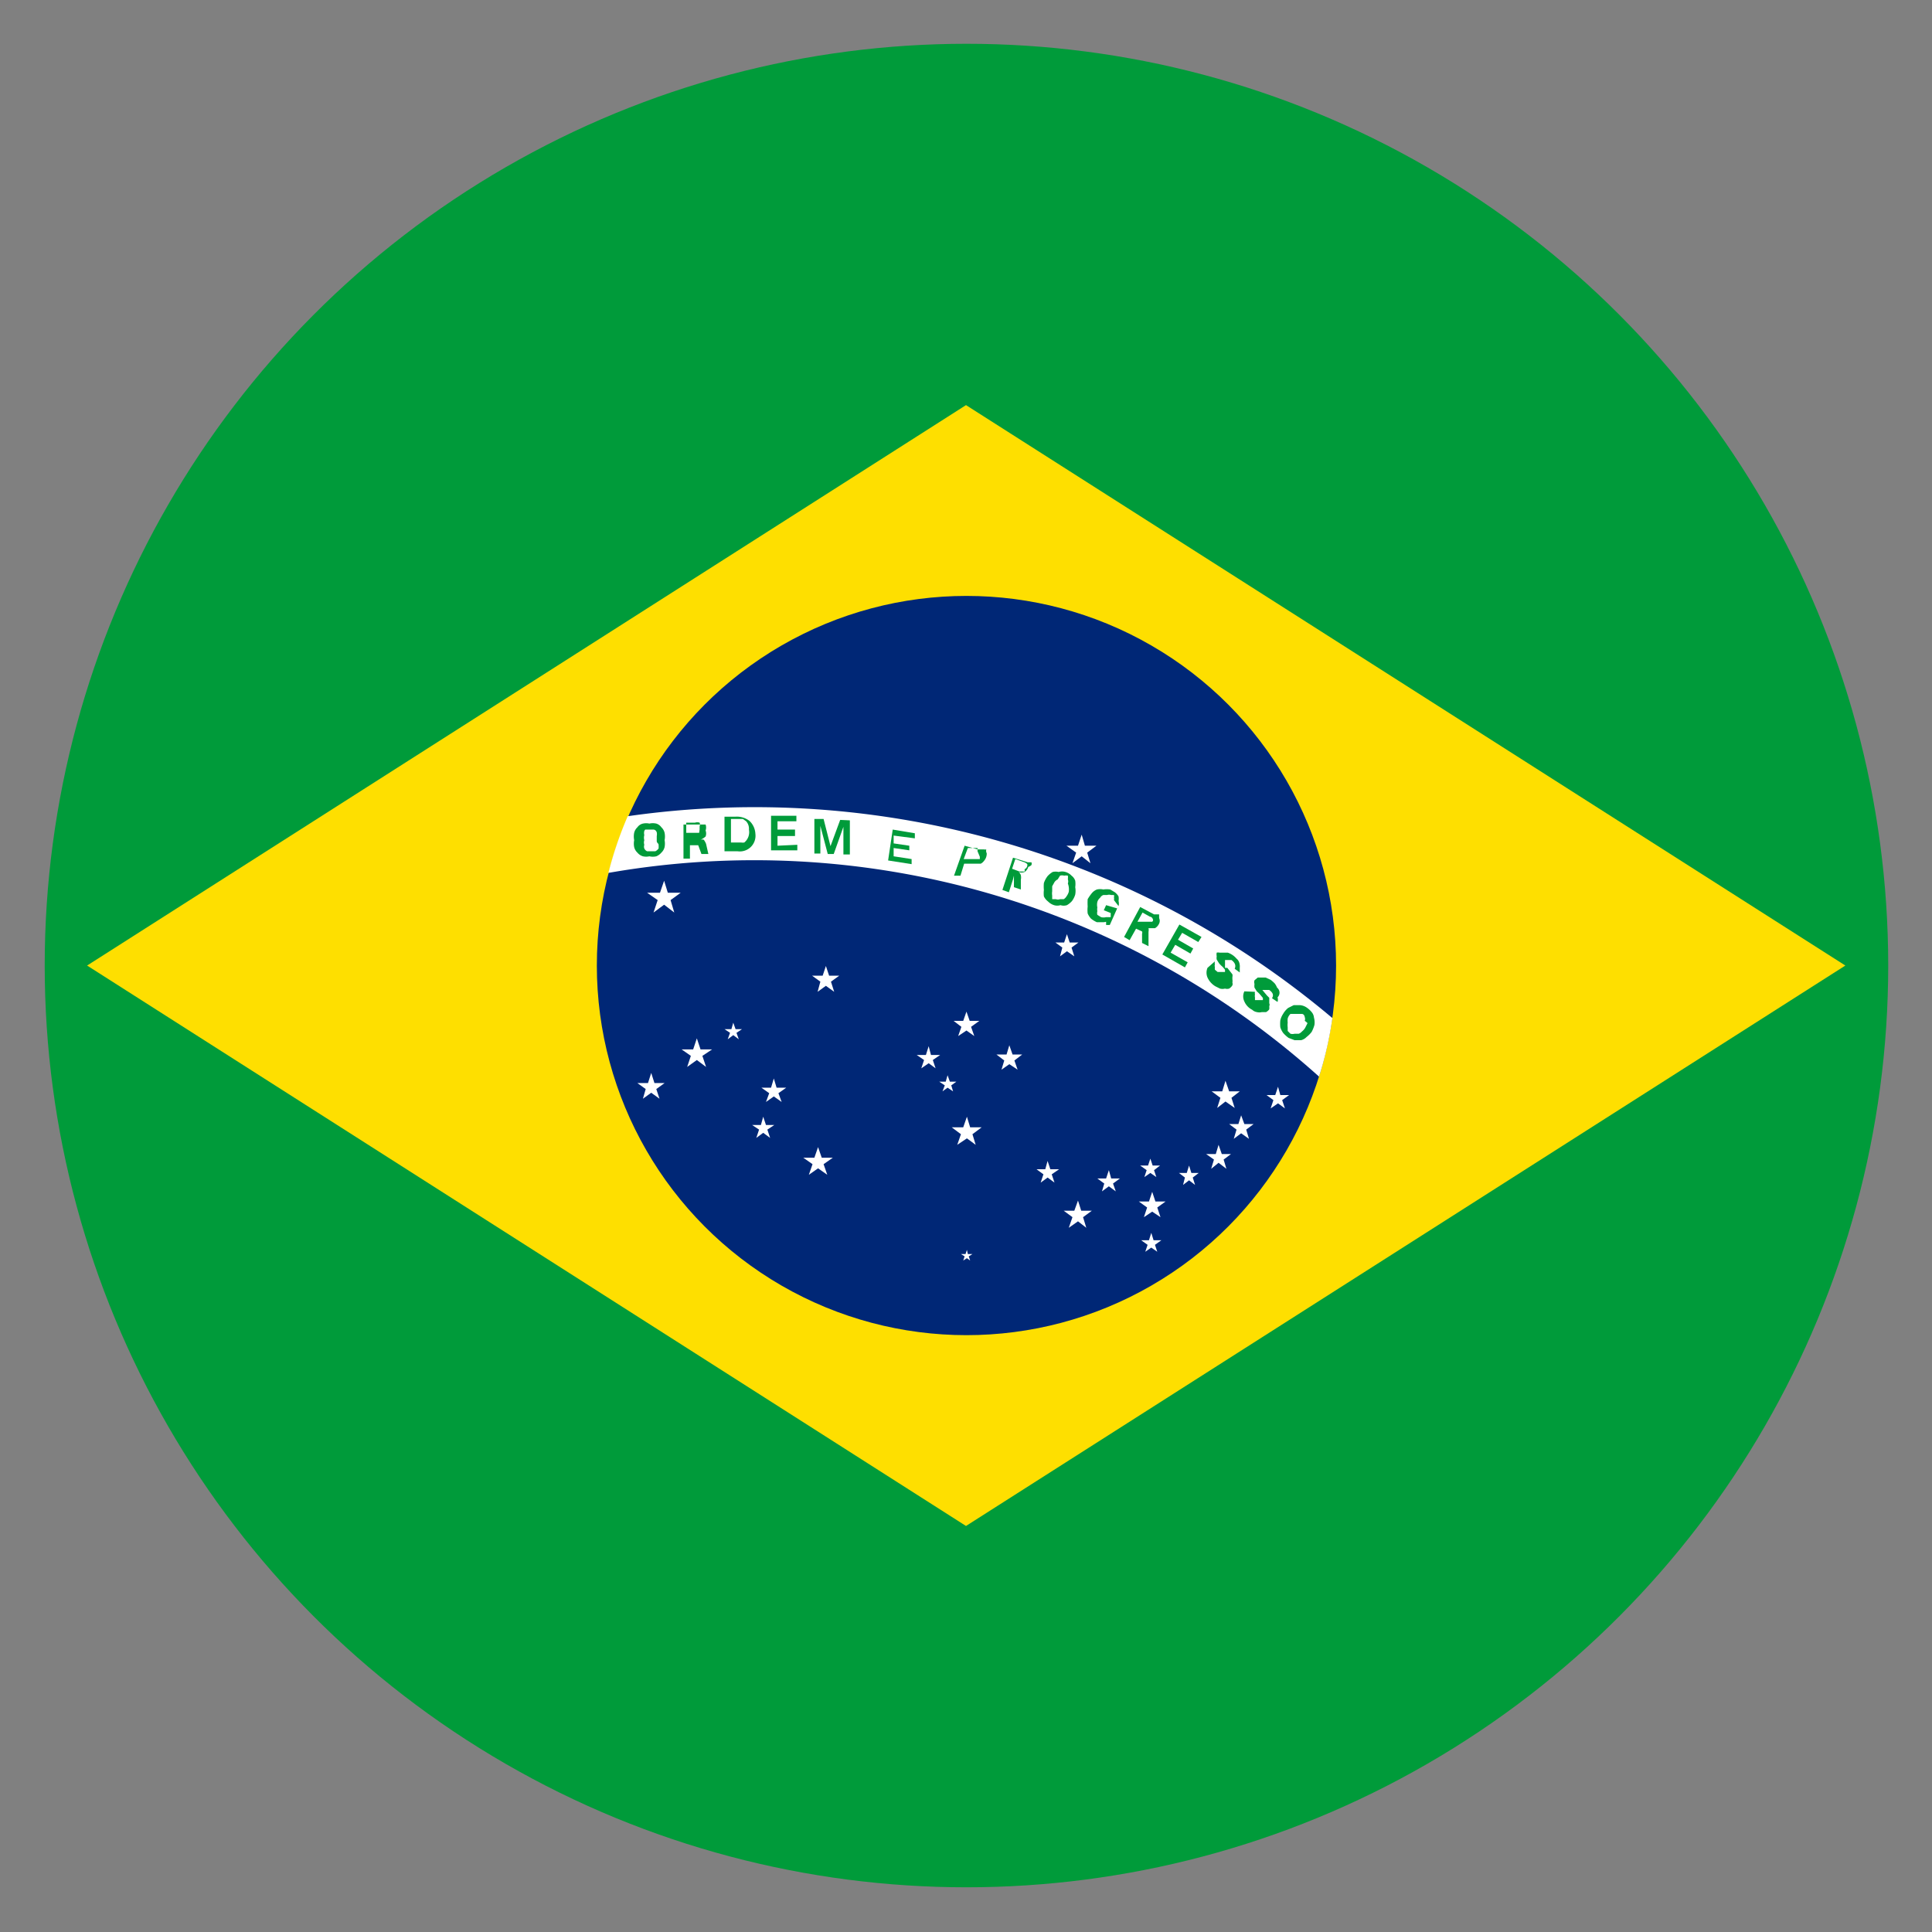 <svg id="Layer_1" data-name="Layer 1" xmlns="http://www.w3.org/2000/svg" viewBox="0 0 41.92 41.92"><rect x="0" y="0" width="41.92" height="41.92" fill="#808080" stroke="none"/><defs><style>.cls-1{fill:#009b3a;}.cls-2{fill:#fedf00;}.cls-3{fill:#002776;}.cls-4{fill:#fff;}.cls-5{fill:none;}</style></defs><path d="M31.45,10.59c6.48,6.5,7.05,16.49,1.26,22.29s-15.8,5.23-22.29-1.26S3.36,15.13,9.16,9.33,25,4.1,31.45,10.59Z"/><circle class="cls-1" cx="20.97" cy="20.95" r="20"/><polygon class="cls-2" points="20.96 33.11 1.89 20.95 20.96 8.79 40.04 20.95 20.96 33.11"/><circle class="cls-3" cx="20.97" cy="20.95" r="8.02"/><path class="cls-4" d="M13.62,17.71a8.09,8.09,0,0,0-.42,1.23,18.34,18.34,0,0,1,15.42,4.42,7.56,7.56,0,0,0,.29-1.27A19.45,19.45,0,0,0,13.62,17.71Z"/><path class="cls-1" d="M14.42,18.07a.24.24,0,0,0-.07-.12.21.21,0,0,0-.11-.08.33.33,0,0,0-.15,0,.32.32,0,0,0-.14,0,.2.2,0,0,0-.12.08.24.24,0,0,0-.07.12.41.41,0,0,0,0,.16.4.4,0,0,0,0,.15.24.24,0,0,0,.07.12.25.25,0,0,0,.12.08.32.32,0,0,0,.14,0,.33.33,0,0,0,.15,0,.28.28,0,0,0,.11-.08.24.24,0,0,0,.07-.12.4.4,0,0,0,0-.15A.41.41,0,0,0,14.42,18.07Zm-.13.26a.59.59,0,0,1,0,.08.19.19,0,0,1-.07.06l-.09,0-.09,0a.12.12,0,0,1-.06-.06.12.12,0,0,1,0-.08.16.16,0,0,1,0-.1.2.2,0,0,1,0-.11.18.18,0,0,1,0-.09A.15.15,0,0,1,14,18l.09,0,.09,0s.05,0,.07.06a.2.2,0,0,1,0,.08s0,.07,0,.11S14.29,18.3,14.29,18.33Z"/><path class="cls-1" d="M15.32,18.31a.36.36,0,0,0-.05-.09.15.15,0,0,0-.07,0h0a.41.41,0,0,0,.11-.07.19.19,0,0,0,0-.13.2.2,0,0,0,0-.13s0,0,0,0l0,0h-.15l-.33,0,0,.74h.14v-.29h.18l0,0,0,0s0,0,0,0l.07.19h.15Zm-.15-.24-.05,0h-.23v-.22h.19a.16.16,0,0,1,.1,0,.11.11,0,0,1,0,.08V18Z"/><path class="cls-1" d="M16.26,17.81a.45.45,0,0,0-.3-.09h-.24v.75H16a.34.34,0,0,0,.39-.38A.41.41,0,0,0,16.26,17.81Zm-.11.47a.18.18,0,0,1-.07,0l-.12,0h-.1v-.51H16l.12,0,.07.05a.24.24,0,0,1,.06.18A.29.29,0,0,1,16.15,18.28Z"/><path class="cls-1" d="M16.87,18.35v-.21h.38V18h-.38v-.18h.41v-.12h-.55v.75h.57v-.12Z"/><path class="cls-1" d="M18.23,17.79l-.21.57-.15-.59h-.2l0,.75h.13l0-.3v-.3l.16.61h.13l.21-.59,0,.29v.31h.14l0-.74Z"/><path class="cls-1" d="M19.85,18.19v-.11L19.37,18l-.1.67.51.08,0-.11-.39-.06,0-.18.34.05,0-.1-.34-.05,0-.17Z"/><path class="cls-1" d="M21.4,18.49a.14.14,0,0,1,0-.06.1.1,0,0,1-.05,0l-.06,0-.08,0-.28-.08L20.7,19l.14,0,.08-.26.13,0,.12,0,.11,0a.2.2,0,0,0,.07-.06.24.24,0,0,0,.06-.16A.17.17,0,0,0,21.4,18.49Zm-.14.1,0,.05s0,0,0,0H21l-.09,0L21,18.4l.09,0,.07,0,.05,0,0,0s0,0,0,0v.07Z"/><path class="cls-1" d="M22.38,18.77a.09.09,0,0,0,0-.06l0,0,0,0-.08,0-.32-.1-.23.7.14.05.09-.28L22,19l0,0,0,0a.08.08,0,0,1,0,0s0,0,0,.05v.2l.15.05v-.21a.25.25,0,0,0,0-.1.13.13,0,0,0-.05-.07h0a.18.18,0,0,0,.13,0,.18.18,0,0,0,.08-.11A.2.2,0,0,0,22.38,18.77Zm-.15.09a.08.08,0,0,1,0,.05l0,0h-.11l-.16-.06.07-.21.17.06a.19.19,0,0,1,.09.05A.1.1,0,0,1,22.23,18.86Z"/><path class="cls-1" d="M23.33,19.11a.23.23,0,0,0-.08-.11.29.29,0,0,0-.13-.08.26.26,0,0,0-.15,0,.28.28,0,0,0-.13,0,.48.48,0,0,0-.11.09.53.53,0,0,0-.08.15.77.77,0,0,0,0,.15.59.59,0,0,0,0,.14.31.31,0,0,0,.09.11.32.32,0,0,0,.13.08.24.24,0,0,0,.14,0,.23.23,0,0,0,.14,0,.44.44,0,0,0,.11-.09.46.46,0,0,0,.07-.14.45.45,0,0,0,0-.16A.5.5,0,0,0,23.33,19.11Zm-.14.24a.31.31,0,0,1-.05.1.17.17,0,0,1-.06.06l-.08,0a.13.13,0,0,1-.09,0l-.08,0s0,0,0-.08a.29.29,0,0,1,0-.09s0-.07,0-.11l.05-.09a.19.19,0,0,1,.07-.06L23,19a.15.15,0,0,1,.09,0,.2.2,0,0,1,.08,0,.3.3,0,0,1,0,.08.13.13,0,0,1,0,.09A.36.36,0,0,1,23.19,19.35Z"/><path class="cls-1" d="M24.27,19.66a.21.21,0,0,0,0-.11.3.3,0,0,0,0-.1.32.32,0,0,0-.08-.09l-.1-.06a.48.48,0,0,0-.15,0,.32.32,0,0,0-.14,0,.28.28,0,0,0-.11.08,1,1,0,0,0-.09.13,1.24,1.24,0,0,0,0,.16.68.68,0,0,0,0,.15.41.41,0,0,0,.07.11.57.57,0,0,0,.13.08l.12,0A.25.25,0,0,0,24,20v.07l.08,0,.16-.36L24,19.64l-.05.11.15.06,0,.09-.1,0a.23.23,0,0,1-.11,0l-.08-.05a.15.15,0,0,1,0-.08.21.21,0,0,1,0-.08.27.27,0,0,1,0-.12.18.18,0,0,1,.06-.09.13.13,0,0,1,.07-.06l.08,0a.15.15,0,0,1,.09,0l.06,0a.08.08,0,0,1,0,0,.08.08,0,0,1,0,.05.13.13,0,0,1,0,.06Z"/><path class="cls-1" d="M25.15,19.89s0,0,0-.05l-.05,0-.06,0-.3-.16-.35.65.12.07.14-.25.13.06,0,0a.05.05,0,0,1,0,0s0,0,0,0a.07.07,0,0,1,0,.05l0,.2.14.07,0-.21v-.1a.2.2,0,0,0,0-.08h.14a.22.22,0,0,0,.09-.1.14.14,0,0,0,0-.12A.14.14,0,0,0,25.15,19.89ZM25,20l0,0h-.09l-.06,0L24.68,20l.11-.2.16.09s.06,0,.07.08A.08.08,0,0,1,25,20Z"/><path class="cls-1" d="M26,20.44l.07-.11-.48-.27-.37.65.49.28.06-.11-.37-.21.1-.17.33.19.06-.11-.33-.19.09-.15Z"/><path class="cls-1" d="M26.89,20.89a.18.18,0,0,0-.06-.09.44.44,0,0,0-.19-.13l-.09,0-.09,0a.15.15,0,0,0-.06,0l0,0s0,0,0,0a.19.19,0,0,0,0,.08.19.19,0,0,0,0,.07l.05.08a.6.6,0,0,0,.08.08l.05.06,0,.05v0s0,0,0,0l0,0h-.1l-.06,0-.06-.05a.33.33,0,0,1,0-.06.07.07,0,0,1,0-.05.19.19,0,0,1,0-.07L26.2,21a.27.27,0,0,0,0,.21.43.43,0,0,0,.17.19l.1.05a.21.21,0,0,0,.11,0,.15.15,0,0,0,.09,0,.23.23,0,0,0,.07-.07.09.09,0,0,0,0-.06.2.2,0,0,0,0-.07s0,0,0-.05a.13.13,0,0,0,0-.06L26.63,21,26.58,21l0-.05,0-.05v-.07l0,0h.09l.05,0c.08.06.1.12.07.19l.11.08,0-.1A.28.28,0,0,0,26.89,20.89Z"/><path class="cls-1" d="M27.71,21.43a.41.41,0,0,0-.05-.09.73.73,0,0,0-.09-.08l-.11-.05h-.17l-.07.06v0s0,0,0,0a.12.12,0,0,0,0,.08.24.24,0,0,0,0,.08l.05.08a.6.6,0,0,1,.08.08l.05.06,0,0a.11.11,0,0,1,0,.05.08.08,0,0,1,0,0l0,0h-.05l0,0s0,0-.07,0l-.05,0,0-.06a.13.13,0,0,1,0-.06.14.14,0,0,1,0-.06L27,21.51a.25.25,0,0,0,0,.22.36.36,0,0,0,.17.18.19.19,0,0,0,.1.05.22.22,0,0,0,.11,0l.09,0a.19.19,0,0,0,.07-.06.36.36,0,0,0,0-.07.06.06,0,0,0,0-.06s0,0,0-.06l0-.06-.05-.05s0,0-.05-.06l-.05-.06a.05.05,0,0,1,0,0,.08.08,0,0,1,0,0s0,0,0,0l0,0h.09l.06,0c.08.06.1.11.06.18l.12.08a.17.17,0,0,0,0-.1A.14.14,0,0,0,27.71,21.43Z"/><path class="cls-1" d="M28.51,22.08a.21.21,0,0,0-.05-.12.52.52,0,0,0-.11-.1.3.3,0,0,0-.14-.05h-.14l-.12.06a.45.45,0,0,0-.11.13.42.42,0,0,0-.06.14.76.76,0,0,0,0,.15.45.45,0,0,0,.06.12.65.65,0,0,0,.12.11l.13.05h.14a.25.25,0,0,0,.12-.07.57.57,0,0,0,.11-.11.77.77,0,0,0,.06-.15A.38.38,0,0,0,28.51,22.08Zm-.14.12-.05.1a.27.27,0,0,1-.07.08.18.18,0,0,1-.07.05h-.09a.19.19,0,0,1-.09,0l-.06-.06,0-.08a.38.38,0,0,1,0-.1.41.41,0,0,1,0-.09A.22.22,0,0,1,28,22l.07,0h.09l.09,0s.05,0,.06.07a.11.11,0,0,1,0,.08A.31.31,0,0,1,28.37,22.2Z"/><polygon class="cls-4" points="23.47 18.11 23.54 18.35 23.79 18.35 23.59 18.5 23.66 18.73 23.47 18.58 23.27 18.73 23.35 18.5 23.14 18.35 23.39 18.35 23.47 18.11"/><polygon class="cls-4" points="23.15 20.27 23.21 20.45 23.4 20.45 23.25 20.56 23.31 20.75 23.15 20.64 23 20.75 23.05 20.56 22.9 20.45 23.09 20.45 23.15 20.27"/><polygon class="cls-4" points="20.97 21.95 21.04 22.15 21.25 22.15 21.07 22.28 21.14 22.48 20.97 22.36 20.79 22.48 20.86 22.28 20.69 22.15 20.9 22.15 20.97 21.95"/><polygon class="cls-4" points="17.92 20.96 17.99 21.17 18.21 21.17 18.03 21.3 18.1 21.52 17.92 21.39 17.74 21.52 17.8 21.3 17.62 21.17 17.85 21.17 17.92 20.96"/><polygon class="cls-4" points="15.12 22.53 15.2 22.77 15.45 22.77 15.24 22.91 15.32 23.15 15.12 23 14.91 23.15 14.99 22.91 14.79 22.77 15.04 22.77 15.12 22.53"/><polygon class="cls-4" points="14.13 23.28 14.2 23.5 14.42 23.5 14.24 23.63 14.31 23.84 14.13 23.71 13.95 23.84 14.01 23.63 13.83 23.5 14.06 23.5 14.13 23.28"/><polygon class="cls-4" points="17.75 24.89 17.83 25.12 18.07 25.12 17.87 25.26 17.95 25.49 17.75 25.35 17.55 25.49 17.63 25.26 17.43 25.12 17.67 25.12 17.75 24.89"/><polygon class="cls-4" points="16.56 24.23 16.62 24.41 16.8 24.41 16.65 24.51 16.71 24.69 16.56 24.58 16.41 24.69 16.47 24.51 16.32 24.41 16.51 24.41 16.56 24.23"/><polygon class="cls-4" points="16.79 23.4 16.85 23.6 17.06 23.6 16.89 23.72 16.96 23.91 16.79 23.79 16.62 23.91 16.69 23.72 16.52 23.6 16.73 23.6 16.79 23.4"/><polygon class="cls-4" points="15.91 22.19 15.96 22.33 16.1 22.33 15.98 22.41 16.03 22.55 15.91 22.46 15.79 22.55 15.84 22.41 15.72 22.33 15.87 22.33 15.91 22.19"/><polygon class="cls-4" points="14.41 19.11 14.49 19.37 14.77 19.37 14.55 19.53 14.63 19.8 14.41 19.63 14.18 19.8 14.27 19.53 14.04 19.37 14.32 19.37 14.41 19.11"/><polygon class="cls-4" points="21.9 22.68 21.97 22.88 22.18 22.88 22.01 23.01 22.08 23.21 21.9 23.09 21.73 23.21 21.79 23.01 21.62 22.88 21.84 22.88 21.9 22.68"/><polygon class="cls-4" points="20.98 24.23 21.05 24.46 21.3 24.46 21.1 24.61 21.17 24.84 20.98 24.7 20.77 24.84 20.85 24.61 20.65 24.46 20.9 24.46 20.98 24.23"/><polygon class="cls-4" points="23.39 26.05 23.46 26.27 23.69 26.27 23.5 26.41 23.57 26.64 23.39 26.5 23.19 26.64 23.27 26.41 23.08 26.27 23.31 26.27 23.39 26.05"/><polygon class="cls-4" points="26.59 23.45 26.67 23.68 26.9 23.68 26.72 23.82 26.79 24.04 26.59 23.9 26.41 24.04 26.48 23.82 26.29 23.68 26.52 23.68 26.59 23.45"/><polygon class="cls-4" points="26.93 24.2 27 24.39 27.2 24.39 27.04 24.51 27.1 24.71 26.93 24.59 26.77 24.71 26.83 24.51 26.67 24.39 26.87 24.39 26.93 24.2"/><polygon class="cls-4" points="27.73 23.58 27.78 23.76 27.97 23.76 27.82 23.87 27.88 24.05 27.73 23.94 27.57 24.05 27.63 23.87 27.48 23.76 27.67 23.76 27.73 23.58"/><polygon class="cls-4" points="26.44 24.84 26.51 25.04 26.71 25.04 26.55 25.16 26.61 25.36 26.44 25.23 26.28 25.36 26.34 25.16 26.17 25.04 26.38 25.04 26.44 24.84"/><polygon class="cls-4" points="25 25.86 25.07 26.07 25.29 26.07 25.11 26.2 25.18 26.41 25 26.29 24.82 26.41 24.89 26.2 24.71 26.07 24.93 26.07 25 25.86"/><polygon class="cls-4" points="24.06 25.39 24.11 25.57 24.3 25.57 24.15 25.68 24.21 25.85 24.06 25.74 23.91 25.85 23.96 25.68 23.81 25.57 24 25.57 24.06 25.39"/><polygon class="cls-4" points="24.96 25.14 25.01 25.29 25.17 25.29 25.04 25.39 25.09 25.54 24.96 25.45 24.83 25.54 24.88 25.39 24.74 25.29 24.91 25.29 24.96 25.14"/><polygon class="cls-4" points="25.8 25.29 25.85 25.45 26.01 25.45 25.88 25.55 25.93 25.71 25.8 25.61 25.67 25.71 25.71 25.55 25.58 25.45 25.75 25.45 25.8 25.29"/><polygon class="cls-4" points="24.98 26.75 25.03 26.91 25.2 26.91 25.06 27.01 25.11 27.16 24.98 27.07 24.85 27.16 24.9 27.01 24.76 26.91 24.93 26.91 24.98 26.75"/><polygon class="cls-4" points="22.73 25.19 22.79 25.37 22.98 25.37 22.82 25.48 22.88 25.66 22.73 25.55 22.58 25.66 22.64 25.48 22.49 25.37 22.68 25.37 22.73 25.19"/><polygon class="cls-4" points="20.98 27.12 21 27.21 21.1 27.21 21.02 27.26 21.05 27.35 20.98 27.3 20.9 27.35 20.93 27.26 20.85 27.21 20.95 27.21 20.98 27.12"/><polygon class="cls-4" points="20.15 22.7 20.2 22.89 20.4 22.89 20.24 23 20.3 23.18 20.15 23.07 19.99 23.18 20.05 23 19.89 22.89 20.09 22.89 20.15 22.7"/><polygon class="cls-4" points="20.56 23.33 20.61 23.47 20.75 23.47 20.64 23.55 20.68 23.68 20.56 23.6 20.45 23.68 20.5 23.55 20.38 23.47 20.52 23.47 20.56 23.33"/><circle class="cls-5" cx="20.96" cy="20.96" r="20.83"/></svg>